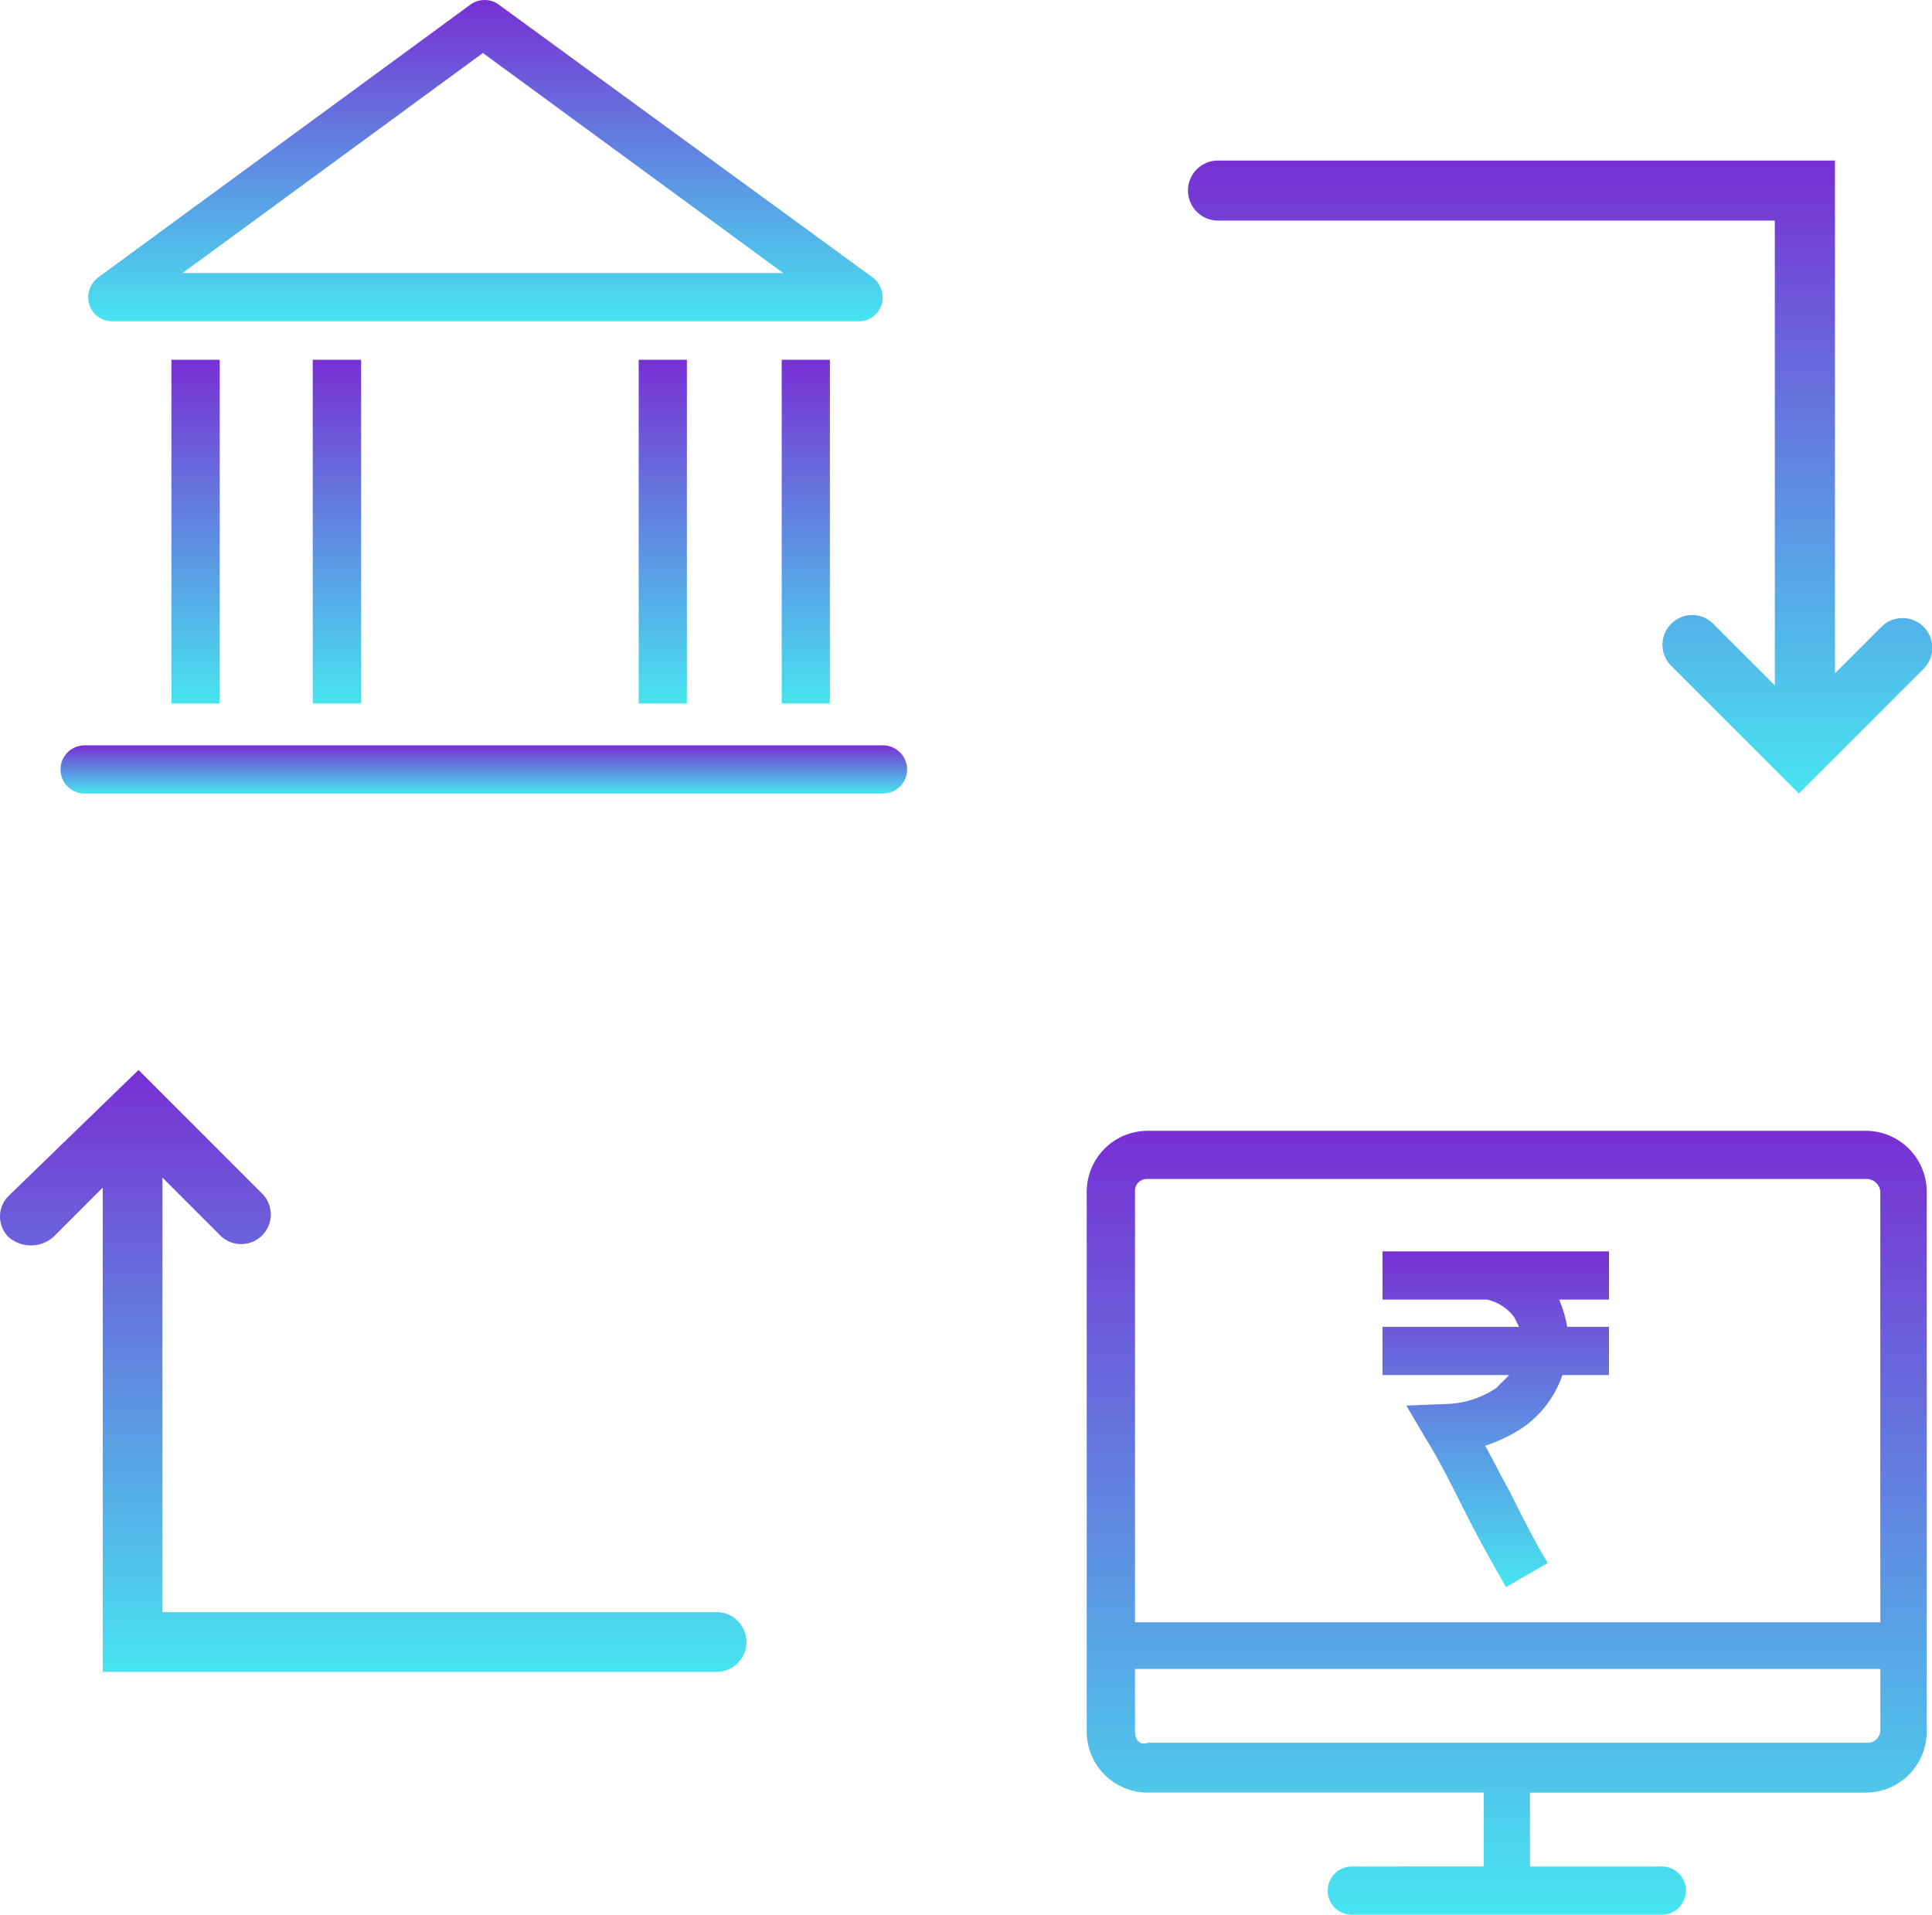 <svg xmlns="http://www.w3.org/2000/svg" xmlns:xlink="http://www.w3.org/1999/xlink" width="52.743" height="52.271" viewBox="0 0 52.743 52.271">
  <defs>
    <linearGradient id="linear-gradient" x1="0.5" x2="0.5" y2="1" gradientUnits="objectBoundingBox">
      <stop offset="0" stop-color="#782fd3"/>
      <stop offset="1" stop-color="#47e4f0"/>
    </linearGradient>
  </defs>
  <g id="noun-online-payment-1342688" transform="translate(-105.535 -19.255)">
    <path id="Path_7827" data-name="Path 7827" d="M107.845,223.571H129.64a.658.658,0,1,0,0-1.316H107.845a.658.658,0,1,0,0,1.316Z" transform="translate(0 -182.652)" fill="url(#linear-gradient)"/>
    <path id="Path_7828" data-name="Path 7828" d="M136.378,27.587a.69.69,0,0,0-.219-.745l-10.218-7.455a.657.657,0,0,0-.789,0l-10.174,7.455a.69.69,0,0,0-.219.745.66.66,0,0,0,.614.439h20.436a.65.65,0,0,0,.57-.439ZM117.3,26.71l8.2-6.008,8.2,6.008Z" transform="translate(-6.782)" fill="url(#linear-gradient)"/>
    <path id="Path_7829" data-name="Path 7829" d="M137.38,117.25H138.7v9.384H137.38Z" transform="translate(-27.166 -88.173)" fill="url(#linear-gradient)"/>
    <path id="Path_7830" data-name="Path 7830" d="M175.88,117.25H177.2v9.384H175.88Z" transform="translate(-61.807 -88.173)" fill="url(#linear-gradient)"/>
    <path id="Path_7831" data-name="Path 7831" d="M256.81,117.25h1.316v9.384H256.81Z" transform="translate(-133.839 -88.173)" fill="url(#linear-gradient)"/>
    <path id="Path_7832" data-name="Path 7832" d="M294,117.25h1.316v9.384H294Z" transform="translate(-167.125 -88.173)" fill="url(#linear-gradient)"/>
    <path id="Path_7833" data-name="Path 7833" d="M370.8,347.329a.658.658,0,1,0,0,1.316h8.464a.658.658,0,1,0,0-1.316h-3.6v-2.017h9.165a1.666,1.666,0,0,0,1.666-1.666V328.911a1.666,1.666,0,0,0-1.666-1.666h-19.6a1.666,1.666,0,0,0-1.666,1.666v14.734a1.666,1.666,0,0,0,1.666,1.666H374.4v2.017Zm-5.569-18.769h19.646a.377.377,0,0,1,.351.351v11.752H364.881V328.911A.323.323,0,0,1,365.232,328.561Zm-.351,15.085v-1.71h20.348V343.6a.346.346,0,0,1-.351.351H365.232c-.219.088-.351-.088-.351-.307Z" transform="translate(-228.361 -277.119)" fill="url(#linear-gradient)"/>
    <path id="Path_7834" data-name="Path 7834" d="M354.214,188.45l-1.695-1.695a.812.812,0,0,0-1.148,1.148l3.5,3.5,3.39-3.39a.812.812,0,1,0-1.148-1.148l-1.257,1.257v-14H339.014a.82.82,0,1,0,0,1.64h15.2Z" transform="translate(-200.227 -150.485)" fill="url(#linear-gradient)"/>
    <path id="Path_7835" data-name="Path 7835" d="M201.345,262.748a.816.816,0,1,0,0-1.632H186.218V249.254l1.578,1.578a.808.808,0,0,0,1.143-1.143l-3.374-3.374-3.537,3.428a.789.789,0,0,0,0,1.143.932.932,0,0,0,1.2,0l1.36-1.36v13.222Z" transform="translate(-76.248 -197.85)" fill="url(#linear-gradient)"/>
    <path id="Path_7836" data-name="Path 7836" d="M451.551,363.79a2.546,2.546,0,0,1-1.359.439l-1.1.044.57.965c.351.57.7,1.272,1.052,1.973s.746,1.4,1.1,2.017l1.14-.658c-.351-.57-.7-1.272-1.052-1.973-.219-.395-.439-.833-.658-1.228a4.176,4.176,0,0,0,1.009-.482,2.883,2.883,0,0,0,1.1-1.447h1.272v-1.316h-1.14a3.713,3.713,0,0,0-.219-.745h1.359v-1.316h-6.183v1.316h2.85a1.255,1.255,0,0,1,.746.482l.132.263h-3.728v1.316H451.9l-.351.351Z" transform="translate(-305.165 -306.646)" fill="url(#linear-gradient)"/>
  </g>
</svg>
